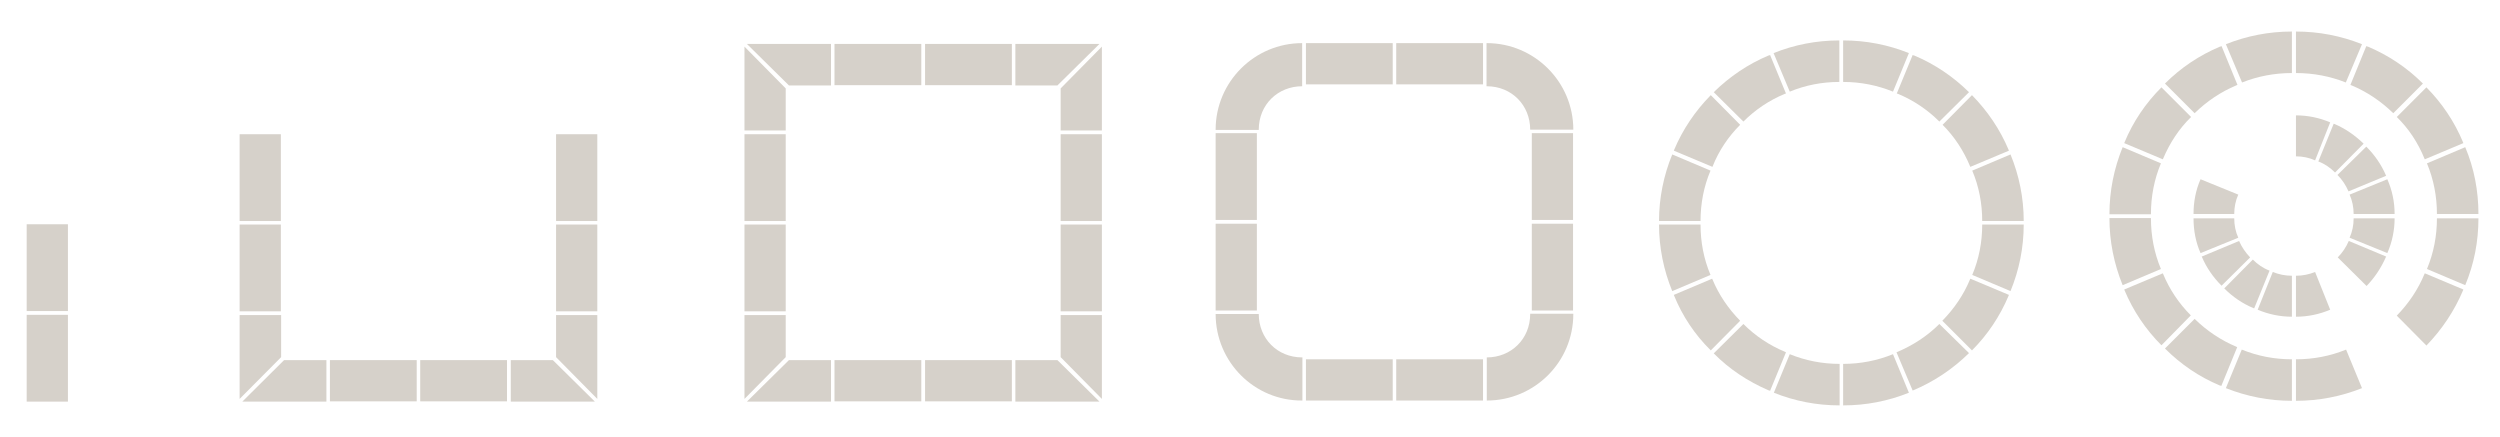 <?xml version="1.0" encoding="utf-8"?>
<!-- Generator: Adobe Illustrator 23.1.1, SVG Export Plug-In . SVG Version: 6.00 Build 0)  -->
<svg version="1.1" id="Ebene_1" xmlns="http://www.w3.org/2000/svg" xmlns:xlink="http://www.w3.org/1999/xlink" x="0px" y="0px"
	 viewBox="0 0 927.5 162" style="enable-background:new 0 0 927.5 162;" xml:space="preserve">
<style type="text/css">
	.st0{fill:#D6D1CA;}
</style>
<rect x="518" y="16" class="st0" width="32.2" height="15.3"/>
<rect x="484.5" y="133.3" class="st0" width="32.2" height="15.3"/>
<rect x="518" y="133.3" class="st0" width="32.2" height="15.3"/>
<rect x="568.3" y="83" class="st0" width="15.3" height="32.2"/>
<rect x="568.3" y="49.4" class="st0" width="15.3" height="32.2"/>
<rect x="451" y="83" class="st0" width="15.3" height="32.2"/>
<rect x="484.5" y="16" class="st0" width="32.2" height="15.3"/>
<rect x="451" y="49.4" class="st0" width="15.3" height="32.2"/>
<g>
	<path class="st0" d="M583.7,48.1h-16c0-9-6.8-16.1-16.1-16.1c0,0,0,0-0.1,0V16c0,0,0,0,0.1,0C569.3,16,583.7,30.4,583.7,48.1"/>
	<path class="st0" d="M451,116.5h16c0,9,6.8,16.1,16.1,16.1c0,0,0,0,0.1,0v16c0,0,0,0-0.1,0C465.4,148.7,451,134.3,451,116.5"/>
	<path class="st0" d="M551.6,148.6v-16c9,0,16.1-6.8,16.1-16.1c0,0,0,0,0-0.1h16c0,0,0,0,0,0.1C583.7,134.3,569.3,148.6,551.6,148.6
		"/>
	<path class="st0" d="M483.1,16v16c-9,0-16.1,6.8-16.1,16.1c0,0,0,0,0,0.1h-16c0,0,0,0,0-0.1C451,30.4,465.4,16,483.1,16"/>
</g>
<rect x="343.2" y="16.3" class="st0" width="32.2" height="15.3"/>
<polygon class="st0" points="376.7,16.3 407.9,16.3 392.3,31.7 376.7,31.7 "/>
<rect x="343.2" y="133.6" class="st0" width="32.2" height="15.3"/>
<polygon class="st0" points="376.7,133.6 376.7,149 407.9,149 392.3,133.6 "/>
<rect x="393.5" y="83.3" class="st0" width="15.3" height="32.2"/>
<polygon class="st0" points="408.8,116.9 408.8,148 393.5,132.5 393.5,116.9 "/>
<rect x="393.5" y="49.8" class="st0" width="15.3" height="32.2"/>
<polygon class="st0" points="408.8,48.4 408.8,17.3 393.5,32.8 393.5,48.4 "/>
<rect x="309.6" y="16.3" class="st0" width="32.2" height="15.3"/>
<polygon class="st0" points="308.3,16.3 277.1,16.3 292.7,31.7 308.3,31.7 "/>
<rect x="309.6" y="133.6" class="st0" width="32.2" height="15.3"/>
<polygon class="st0" points="292.7,133.6 277.1,149 308.3,149 308.3,133.6 "/>
<rect x="276.2" y="83.3" class="st0" width="15.3" height="32.2"/>
<polygon class="st0" points="276.2,116.9 276.2,148 291.5,132.5 291.5,116.9 "/>
<rect x="276.2" y="49.8" class="st0" width="15.3" height="32.2"/>
<polygon class="st0" points="276.2,48.4 276.2,17.3 291.5,32.8 291.5,48.4 "/>
<rect x="9.9" y="116.8" class="st0" width="15.3" height="32.2"/>
<rect x="9.9" y="83.2" class="st0" width="15.3" height="32.2"/>
<rect x="155.9" y="133.6" class="st0" width="32.2" height="15.3"/>
<polygon class="st0" points="189.5,133.6 189.5,149 220.7,149 205.1,133.6 "/>
<rect x="206.3" y="83.3" class="st0" width="15.3" height="32.2"/>
<polygon class="st0" points="221.6,116.9 221.6,148 206.3,132.5 206.3,116.9 "/>
<rect x="206.3" y="49.8" class="st0" width="15.3" height="32.2"/>
<rect x="122.4" y="133.6" class="st0" width="32.2" height="15.3"/>
<polygon class="st0" points="105.4,133.6 89.9,149 121.1,149 121.1,133.6 "/>
<rect x="88.9" y="83.3" class="st0" width="15.3" height="32.2"/>
<polygon class="st0" points="88.9,116.9 88.9,148 104.3,132.5 104.3,116.9 "/>
<rect x="88.9" y="49.8" class="st0" width="15.3" height="32.2"/>
<g>
	<path class="st0" d="M745.2,109.7c0-0.1,0.1-0.2,0.1-0.3l-14.3-6c0,0.1-0.1,0.1-0.1,0.2c-2.4,5.8-5.9,10.9-10.3,15.4
		c0,0,0.1,0.1,0.1,0.1l10.9,10.9c0,0,0,0,0,0C737.4,124.2,742,117.3,745.2,109.7"/>
	<path class="st0" d="M645.6,46.3L645.6,46.3l-10.9-11l0,0c-5.8,5.9-10.4,12.7-13.6,20.3c0,0.1-0.1,0.2-0.1,0.3l14.3,6
		c0-0.1,0.1-0.1,0.1-0.2C637.7,55.9,641.2,50.7,645.6,46.3"/>
	<path class="st0" d="M682.4,30.4V15c-8.5,0-16.7,1.6-24.4,4.7L664,34C669.8,31.6,676,30.4,682.4,30.4"/>
	<path class="st0" d="M702.3,131.4c-5.9,2.4-12.1,3.6-18.5,3.6v15.4c8.5,0,16.7-1.6,24.4-4.7L702.3,131.4z"/>
	<path class="st0" d="M719.5,120.2c-4.5,4.5-9.9,8-15.9,10.5l6,14.2c7.9-3.3,14.9-8,20.9-13.9L719.5,120.2z"/>
	<path class="st0" d="M662.6,34.7l-5.9-14.3c-0.2,0.1-0.4,0.2-0.6,0.2c-7.6,3.2-14.4,7.8-20.3,13.6l11,10.9
		c4.4-4.4,9.6-7.9,15.4-10.3C662.3,34.8,662.4,34.7,662.6,34.7"/>
	<path class="st0" d="M621.1,109.7c0-0.1-0.1-0.2-0.1-0.3l14.2-6l0.1,0.2c2.4,5.8,5.9,10.9,10.3,15.4h0l-10.9,11l0,0
		C628.8,124.2,624.2,117.3,621.1,109.7"/>
	<path class="st0" d="M720.7,46.3L720.7,46.3l10.9-11l0,0c5.8,5.9,10.4,12.7,13.6,20.3c0,0.1,0.1,0.2,0.1,0.3l-14.3,6
		c0-0.1-0.1-0.1-0.1-0.2C728.5,55.9,725.1,50.7,720.7,46.3"/>
	<path class="st0" d="M683.8,30.4V15c8.5,0,16.7,1.6,24.4,4.7L702.3,34C696.4,31.6,690.2,30.4,683.8,30.4"/>
	<path class="st0" d="M664,131.4c5.9,2.4,12.1,3.6,18.5,3.6v15.4c-8.5,0-16.7-1.6-24.4-4.7L664,131.4z"/>
	<path class="st0" d="M703.7,34.7l5.9-14.3c0.2,0.1,0.4,0.2,0.6,0.2c7.6,3.2,14.4,7.8,20.3,13.6l-11,10.9
		c-4.4-4.4-9.6-7.9-15.4-10.3C704,34.8,703.8,34.7,703.7,34.7"/>
	<path class="st0" d="M635.8,131.1l11-10.9c4.4,4.4,9.6,7.9,15.4,10.3c0.1,0.1,0.3,0.1,0.4,0.2l-5.9,14.3c-0.2-0.1-0.4-0.2-0.6-0.2
		C648.5,141.5,641.6,137,635.8,131.1"/>
	<path class="st0" d="M630.9,82c0-6.5,1.2-12.8,3.7-18.7l-14.2-6c-3.2,7.8-4.9,16.2-4.9,24.7H630.9z"/>
	<path class="st0" d="M750.8,83.3h-15.4c0,6.5-1.2,12.8-3.7,18.7l14.2,6C749.1,100.2,750.8,91.9,750.8,83.3"/>
	<path class="st0" d="M630.9,83.3c0,6.5,1.2,12.8,3.7,18.7l-14.2,6c-3.2-7.8-4.9-16.2-4.9-24.7H630.9z"/>
	<path class="st0" d="M750.8,82h-15.4c0-6.5-1.2-12.8-3.7-18.7l14.2-6C749.1,65.1,750.8,73.4,750.8,82"/>
	<path class="st0" d="M913.8,107.7c0-0.1,0.1-0.2,0.1-0.3l-14.3-6c0,0.1-0.1,0.1-0.1,0.2c-2.4,5.8-5.9,11-10.3,15.5c0,0,0,0,0,0
		l11,11.1h0C906,122.2,910.6,115.3,913.8,107.7"/>
	<path class="st0" d="M812.9,43.4C812.9,43.4,812.9,43.4,812.9,43.4l-11-11c0,0,0,0,0,0c-5.9,5.9-10.5,12.7-13.7,20.4
		c0,0.1-0.1,0.2-0.1,0.3l14.3,6c0-0.1,0.1-0.1,0.1-0.2C805,53,808.4,47.8,812.9,43.4"/>
	<path class="st0" d="M885.2,95.3c0,0,0-0.1,0.1-0.1l-13.9-5.8c-1,2.3-2.4,4.4-4.1,6.1l10.7,10.6c0,0,0,0,0,0
		C881,103,883.4,99.4,885.2,95.3"/>
	<path class="st0" d="M850.3,27.1V11.7c-8.5,0-16.7,1.6-24.5,4.7l6,14.2C837.6,28.3,843.8,27.1,850.3,27.1"/>
	<path class="st0" d="M870.4,129.7c-5.9,2.4-12.1,3.6-18.6,3.6v15.4c8.5,0,16.7-1.6,24.5-4.7L870.4,129.7z"/>
	<path class="st0" d="M858.9,100.9c-2.2,0.9-4.6,1.4-7.1,1.4v15.2c4.4,0,8.7-0.9,12.7-2.6L858.9,100.9z"/>
	<path class="st0" d="M830.1,31.5l-5.9-14.4c-0.2,0.1-0.4,0.2-0.6,0.2c-7.6,3.2-14.5,7.8-20.4,13.7l11,11c4.5-4.4,9.7-7.9,15.4-10.3
		C829.8,31.6,829.9,31.6,830.1,31.5"/>
	<path class="st0" d="M788.2,107.7c0-0.1-0.1-0.2-0.1-0.3l14.3-6l0.1,0.2c2.4,5.8,5.9,11,10.3,15.4v0l-10.9,11.1l0,0
		C796,122.2,791.4,115.3,788.2,107.7"/>
	<path class="st0" d="M889.2,43.4L889.2,43.4l11-11v0c5.8,5.9,10.4,12.7,13.6,20.4c0,0.1,0.1,0.2,0.1,0.3l-14.3,6l-0.1-0.2
		C897.1,53,893.7,47.8,889.2,43.4"/>
	<path class="st0" d="M867.2,64.9l10.7-10.5h0c3.1,3.1,5.6,6.7,7.3,10.7c0,0,0,0.1,0.1,0.1L871.3,71
		C870.3,68.7,868.9,66.6,867.2,64.9"/>
	<path class="st0" d="M816.9,95.3l-0.1-0.1l13.9-5.8c1,2.3,2.4,4.3,4.1,6.1L824.2,106C821.1,102.9,818.6,99.3,816.9,95.3"/>
	<path class="st0" d="M851.8,27.1V11.7c8.5,0,16.7,1.6,24.5,4.7l-6,14.2C864.5,28.3,858.3,27.1,851.8,27.1"/>
	<path class="st0" d="M831.7,129.7c5.9,2.4,12.1,3.6,18.6,3.6v15.4c-8.5,0-16.7-1.6-24.5-4.7L831.7,129.7z"/>
	<path class="st0" d="M843.2,100.9c2.2,0.9,4.6,1.4,7.1,1.4v15.2c-4.4,0-8.7-0.9-12.7-2.6L843.2,100.9z"/>
	<path class="st0" d="M851.8,58V42.8c4.4,0,8.7,0.9,12.7,2.6l-5.6,14.1C856.7,58.5,854.3,58,851.8,58"/>
	<path class="st0" d="M872,31.5l5.9-14.4c0.2,0.1,0.4,0.2,0.6,0.2c7.6,3.2,14.5,7.8,20.4,13.7l-11,11c-4.5-4.4-9.7-7.9-15.4-10.3
		C872.3,31.6,872.1,31.6,872,31.5"/>
	<path class="st0" d="M803.2,129.3l11-11c4.5,4.4,9.7,7.9,15.4,10.3c0.1,0.1,0.3,0.1,0.4,0.2l-5.9,14.4c-0.2-0.1-0.4-0.2-0.6-0.2
		C815.9,139.8,809.1,135.2,803.2,129.3"/>
	<path class="st0" d="M865.8,45.9c0.1,0,0.2,0.1,0.3,0.1c4,1.7,7.6,4.2,10.8,7.3L866.3,64c-1.8-1.8-3.8-3.2-6.2-4.1L865.8,45.9z"/>
	<path class="st0" d="M825.2,107l10.6-10.7c1.8,1.8,3.8,3.2,6.2,4.1l-5.7,14c-0.1,0-0.2-0.1-0.3-0.1
		C831.9,112.6,828.3,110.1,825.2,107"/>
	<path class="st0" d="M798,79.4c0-6.5,1.2-12.8,3.7-18.8l-14.2-6c-3.2,7.9-4.9,16.2-4.9,24.9H798z"/>
	<path class="st0" d="M919.5,81h-15.4c0,6.5-1.2,12.8-3.7,18.8l14.2,6C917.9,97.9,919.5,89.6,919.5,81"/>
	<path class="st0" d="M828.9,79.4c0-2.5,0.5-5,1.5-7.2l-14-5.7c-1.8,4.1-2.6,8.4-2.6,12.9H828.9z"/>
	<path class="st0" d="M888.4,81h-15.2c0,2.5-0.5,5-1.5,7.2l14,5.7C887.5,89.8,888.4,85.4,888.4,81"/>
	<path class="st0" d="M798,81c0,6.5,1.2,12.8,3.7,18.8l-14.2,6c-3.2-7.9-4.9-16.2-4.9-24.9H798z"/>
	<path class="st0" d="M919.5,79.4h-15.4c0-6.5-1.2-12.8-3.7-18.8l14.2-6C917.9,62.4,919.5,70.8,919.5,79.4"/>
	<path class="st0" d="M828.9,81c0,2.5,0.5,5,1.5,7.2l-14,5.7c-1.8-4.1-2.6-8.4-2.6-12.9H828.9z"/>
	<path class="st0" d="M888.4,79.4h-15.2c0-2.5-0.5-5-1.5-7.2l14-5.7C887.5,70.6,888.4,74.9,888.4,79.4"/>
</g>
</svg>
